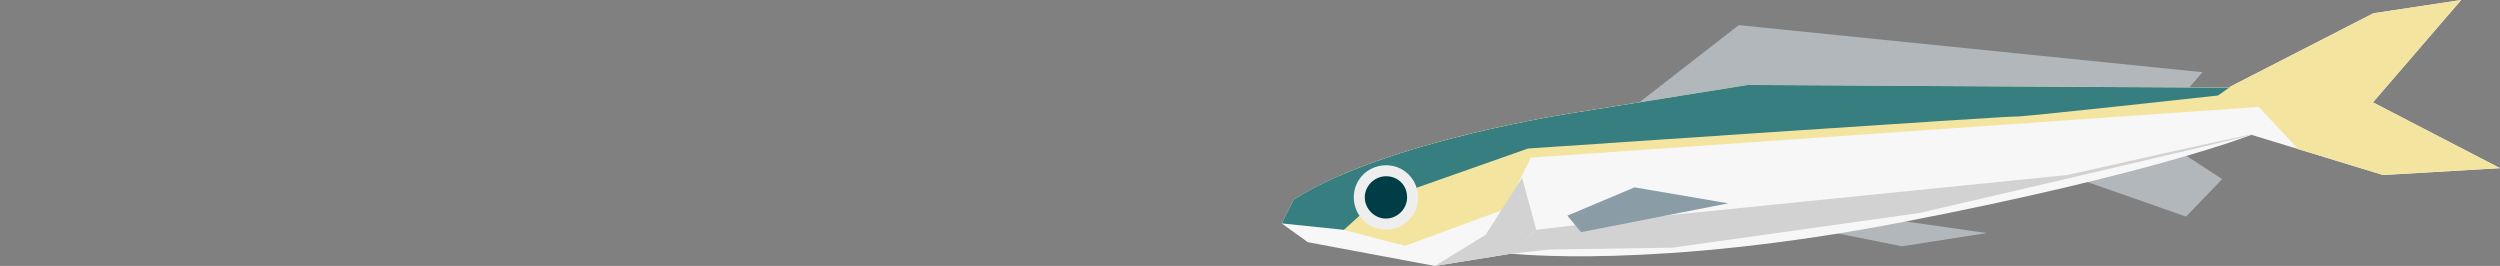 <?xml version="1.0" encoding="utf-8"?>
<!-- Generator: Adobe Illustrator 24.1.2, SVG Export Plug-In . SVG Version: 6.00 Build 0)  -->
<svg version="1.1" id="レイヤー_1" xmlns="http://www.w3.org/2000/svg" xmlns:xlink="http://www.w3.org/1999/xlink" x="0px"
	 y="0px" viewBox="0 0 547.1 58.2" style="enable-background:new 0 0 547.1 58.2;" xml:space="preserve">
<rect x="0" y="0" width="547.1" height="58.2" fill="#808080" stroke="none"/>
<style type="text/css">
	.st0{fill:#9CA2C7;}
	.st1{fill:#EEEEEF;}
	.st2{clip-path:url(#SVGID_2_);fill:#F2CDDD;}
	.st3{clip-path:url(#SVGID_2_);fill:#9CA2C7;}
	.st4{clip-path:url(#SVGID_2_);fill:#366B80;}
	.st5{fill:#C8C9CA;}
	.st6{fill:#366B80;}
	.st7{fill:#D2D2D3;}
	.st8{fill:#C6A08B;}
	.st9{fill:#FFFFFF;}
	.st10{clip-path:url(#SVGID_4_);fill:#F2CDDD;}
	.st11{clip-path:url(#SVGID_4_);fill:#9CA2C7;}
	.st12{clip-path:url(#SVGID_4_);fill:#366B80;}
	.st13{fill:#F8C8A8;}
	.st14{fill:#F7F7F7;}
	.st15{clip-path:url(#SVGID_6_);fill:#EB7155;}
	.st16{clip-path:url(#SVGID_6_);fill:#FFED75;}
	.st17{fill:#F8CB83;}
	.st18{fill:#DBDCDC;}
	.st19{fill:#005997;}
	.st20{fill:#EB7155;}
	.st21{fill:#B1B7BB;}
	.st22{clip-path:url(#SVGID_8_);fill:#F3E5A0;}
	.st23{clip-path:url(#SVGID_8_);fill:#377E80;}
	.st24{fill:#003D46;}
	.st25{fill:#8A9CA6;}
	.st26{clip-path:url(#SVGID_10_);fill:#F3E5A0;}
	.st27{clip-path:url(#SVGID_10_);fill:#377E80;}
	.st28{fill:#EAB75F;}
	.st29{fill:#E19448;}
	.st30{fill:#344954;}
	.st31{fill:#D58249;}
	.st32{fill:#F2A85A;}
	.st33{fill:#B4B5B5;}
	.st34{fill:#23756F;}
	.st35{fill:#005871;}
	.st36{fill:#4A7990;}
	.st37{fill:#79B2C5;}
	.st38{fill:#899DA9;}
	.st39{clip-path:url(#SVGID_12_);fill:#EB7155;}
	.st40{clip-path:url(#SVGID_12_);fill:#FFED75;}
	.st41{fill:#AAB5BB;}
	.st42{clip-path:url(#SVGID_14_);fill:#92C1CE;}
	.st43{clip-path:url(#SVGID_14_);fill:#00569A;}
	.st44{fill:#0084CA;}
	.st45{fill:#DED9DC;}
	.st46{clip-path:url(#SVGID_16_);fill:#F3E5A0;}
	.st47{clip-path:url(#SVGID_16_);fill:#377E80;}
	.st48{clip-path:url(#SVGID_18_);fill:#EB7155;}
	.st49{clip-path:url(#SVGID_18_);fill:#FFED75;}
	.st50{fill:#F3AC9D;}
	.st51{fill:#F9D3C1;}
	.st52{fill:#E8B041;}
	.st53{fill:#EC7E9B;}
	.st54{clip-path:url(#SVGID_20_);fill:#004E7A;}
	.st55{clip-path:url(#SVGID_20_);fill:#FFFFFF;}
	.st56{clip-path:url(#SVGID_22_);fill:#004E7A;}
	.st57{clip-path:url(#SVGID_22_);fill:#FFFFFF;}
	.st58{fill:#E73D47;}
	.st59{fill:#F19A95;}
	.st60{fill:#FFE673;}
	.st61{clip-path:url(#SVGID_24_);fill:#007E96;}
	.st62{clip-path:url(#SVGID_26_);fill:#007E96;}
	.st63{fill:#EE8EA4;}
	.st64{fill:#3482C5;}
	.st65{fill:#34707C;}
	.st66{fill:#36768D;}
	.st67{fill:#337AA9;}
	.st68{fill:#B3B5B4;}
	.st69{fill:#AD848B;}
	.st70{fill:#B7C66B;}
	.st71{fill:#B7DBEE;}
	.st72{fill:#006C8C;}
	.st73{fill:#2570B8;}
	.st74{clip-path:url(#SVGID_28_);fill:#004E7A;}
	.st75{clip-path:url(#SVGID_28_);fill:#FFFFFF;}
	.st76{clip-path:url(#SVGID_30_);fill:#004E7A;}
	.st77{clip-path:url(#SVGID_30_);fill:#FFFFFF;}
	.st78{clip-path:url(#SVGID_32_);fill:#007E96;}
	.st79{clip-path:url(#SVGID_34_);fill:#007E96;}
	.st80{clip-path:url(#SVGID_36_);fill:#004E7A;}
	.st81{clip-path:url(#SVGID_36_);fill:#FFFFFF;}
	.st82{clip-path:url(#SVGID_38_);fill:#004E7A;}
	.st83{clip-path:url(#SVGID_38_);fill:#FFFFFF;}
	.st84{clip-path:url(#SVGID_40_);fill:#007E96;}
	.st85{clip-path:url(#SVGID_42_);fill:#007E96;}
	.st86{clip-path:url(#SVGID_44_);fill:#004E7A;}
	.st87{clip-path:url(#SVGID_44_);fill:#FFFFFF;}
	.st88{clip-path:url(#SVGID_46_);fill:#004E7A;}
	.st89{clip-path:url(#SVGID_46_);fill:#FFFFFF;}
	.st90{clip-path:url(#SVGID_48_);fill:#007E96;}
	.st91{clip-path:url(#SVGID_50_);fill:#007E96;}
	.st92{clip-path:url(#SVGID_52_);fill:#F2CDDD;}
	.st93{clip-path:url(#SVGID_52_);fill:#9CA2C7;}
	.st94{clip-path:url(#SVGID_52_);fill:#366B80;}
	.st95{clip-path:url(#SVGID_54_);fill:#004E7A;}
	.st96{clip-path:url(#SVGID_54_);fill:#FFFFFF;}
	.st97{clip-path:url(#SVGID_56_);fill:#004E7A;}
	.st98{clip-path:url(#SVGID_56_);fill:#FFFFFF;}
	.st99{clip-path:url(#SVGID_58_);fill:#007E96;}
	.st100{clip-path:url(#SVGID_60_);fill:#007E96;}
	.st101{clip-path:url(#SVGID_62_);fill:#92C1CE;}
	.st102{clip-path:url(#SVGID_62_);fill:#00569A;}
	.st103{clip-path:url(#SVGID_64_);fill:#EB7155;}
	.st104{clip-path:url(#SVGID_64_);fill:#FFED75;}
	.st105{clip-path:url(#SVGID_66_);fill:#F3E5A0;}
	.st106{clip-path:url(#SVGID_66_);fill:#377E80;}
	.st107{clip-path:url(#SVGID_68_);fill:#F3E5A0;}
	.st108{clip-path:url(#SVGID_68_);fill:#377E80;}
	.st109{clip-path:url(#SVGID_70_);fill:#F2CDDD;}
	.st110{clip-path:url(#SVGID_70_);fill:#9CA2C7;}
	.st111{clip-path:url(#SVGID_70_);fill:#366B80;}
</style>
<g>
	<polygon class="st21" points="356.7,24 380.5,5.5 482,15.8 476.7,21.9 	"/>
	<polygon class="st21" points="452.4,38.3 478.4,47.4 486.3,39.2 473.6,30.9 	"/>
	<polygon class="st21" points="399.7,50.6 416.2,53.9 434.8,51 404,46.6 	"/>
	<path class="st14" d="M283.1,43.7l-2.6,5.2l5.7,4.1l27.8,5.2l16.8-2.7c0,0,31.4,3.6,86.1-7s75.8-19,75.8-19l28.8,8.8l25.6-1.5
		l-27.8-14.4L538.6,0l-19.2,2.9l-31.8,16.3l-105.1-0.6l-37.5,6C345,24.6,303.2,30.8,283.1,43.7z"/>
	<g>
		<defs>
			<path id="SVGID_67_" d="M283.1,43.7l-2.6,5.2l5.7,4.1l27.8,5.2l16.8-2.7c0,0,31.4,3.6,86.1-7c54.7-10.6,75.8-19,75.8-19l28.8,8.8
				l25.6-1.5l-27.8-14.4L538.6,0l-19.2,2.9l-31.8,16.3l-105.1-0.6l-37.5,6C345,24.6,303.2,30.8,283.1,43.7"/>
		</defs>
		<clipPath id="SVGID_2_">
			<use xlink:href="#SVGID_67_"  style="overflow:visible;"/>
		</clipPath>
		<path style="clip-path:url(#SVGID_2_);fill:#F3E5A0;" d="M294,50.3l13.5,3.5l22-8.1l5.5-11.2l159.3-11.1l10.1,10.8
			c0,0,16.5,9.8,19.6,10.1s32.2-3.3,32.2-3.3l-5.4-46.2L291.4,19.5L294,50.3z"/>
		<path style="clip-path:url(#SVGID_2_);fill:#377E80;" d="M280.6,48.9l13.5,1.4l6.5-5.9l33.8-11.9c0,0,106.2-7.2,106.8-7
			c0.6,0.2,44.2-4.6,44.2-4.6l6.6-4.7l-115-4.8l-97.4,27.9L280.6,48.9z"/>
	</g>
	<polygon class="st7" points="333.1,38.9 325.1,51.4 314,58.2 330.8,55.5 336.2,50.3 	"/>
	<path class="st1" d="M310.3,42.5c0.4,3.9-2.4,7.3-6.3,7.7c-3.9,0.4-7.3-2.4-7.7-6.3c-0.4-3.9,2.4-7.3,6.3-7.7
		C306.5,35.8,309.9,38.6,310.3,42.5z"/>
	<path class="st24" d="M307.9,42.7c0.3,2.5-1.6,4.8-4.1,5.1s-4.8-1.6-5.1-4.1s1.6-4.8,4.1-5.1C305.4,38.3,307.7,40.1,307.9,42.7z"/>
	<path class="st7" d="M336.2,50.3c0,0,12.5-1.5,14.2-1.7c0.7-0.1,102-10.3,102-10.3s42.5-9.6,40.3-8.8c-2.2,0.8-72.6,17.1-72.6,17.1
		L366,54.2l-26.8,0.4l-8.5,0.9"/>
	<polygon class="st25" points="343,47.2 346,50.8 378.2,44.5 357.7,41 	"/>
</g>
</svg>
